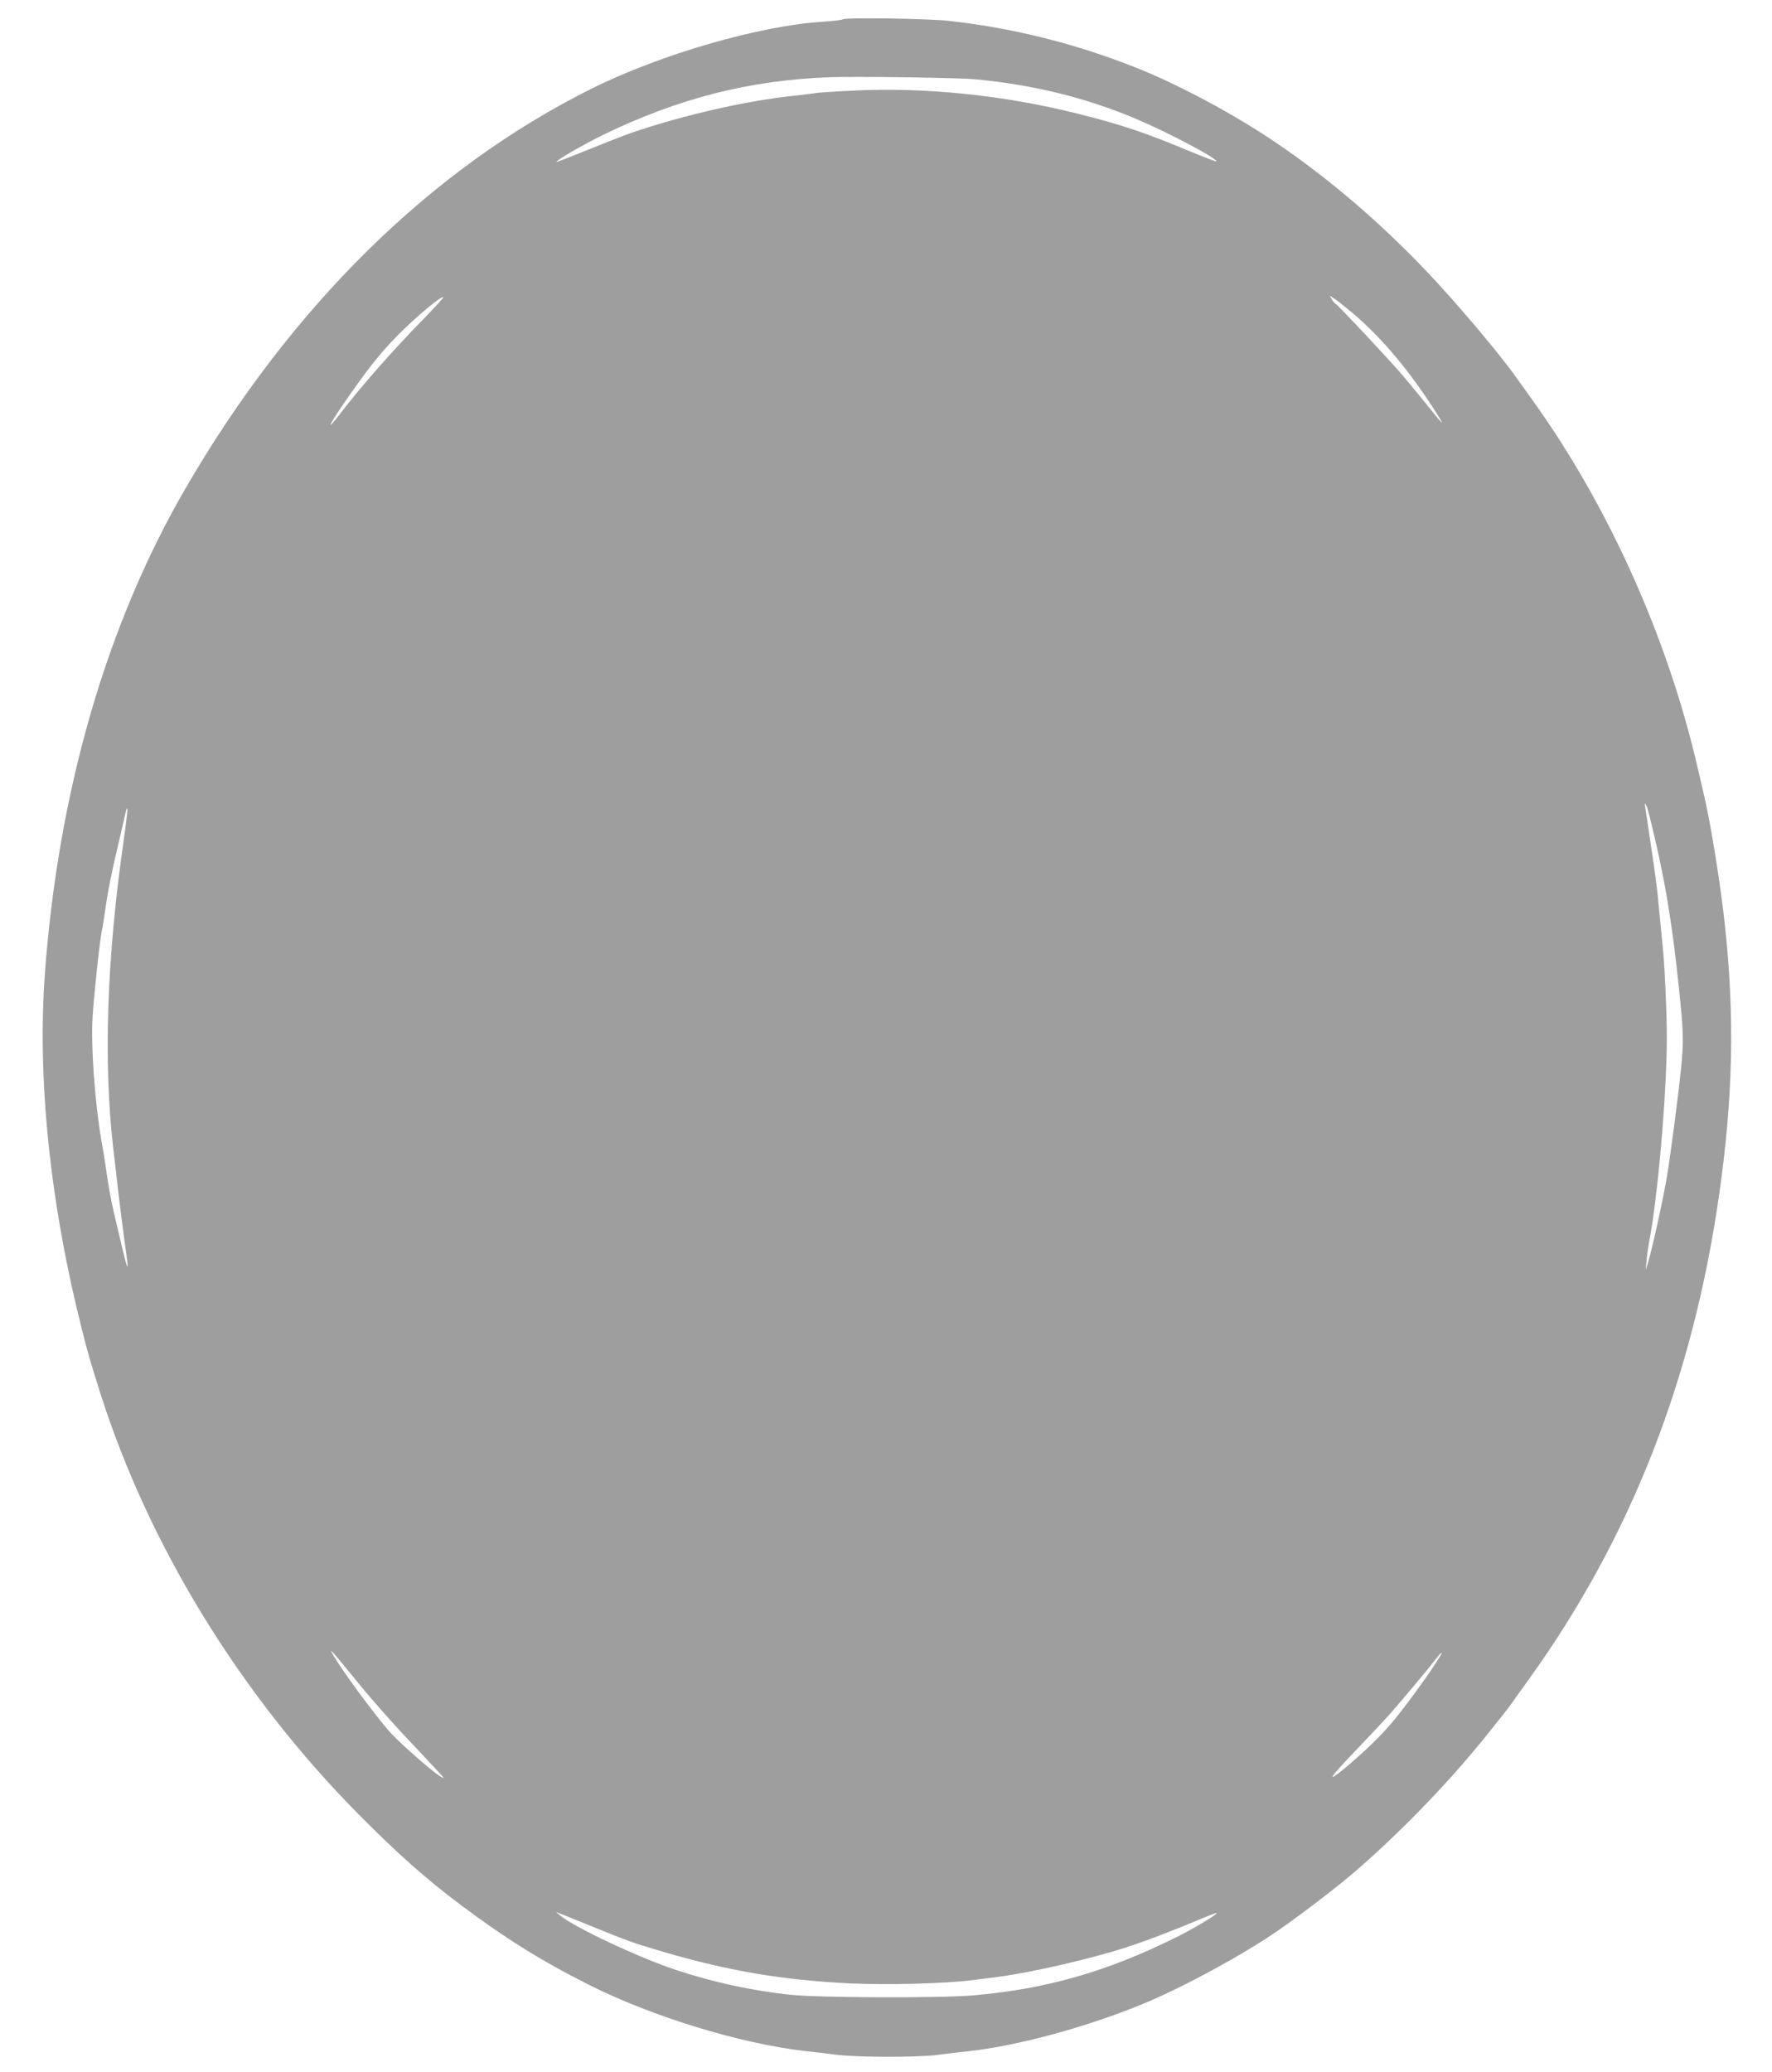 <?xml version="1.0" standalone="no"?>
<!DOCTYPE svg PUBLIC "-//W3C//DTD SVG 20010904//EN"
 "http://www.w3.org/TR/2001/REC-SVG-20010904/DTD/svg10.dtd">
<svg version="1.0" xmlns="http://www.w3.org/2000/svg"
 width="1095pt" height="1280pt" viewBox="0 0 1095 1280"
 preserveAspectRatio="xMidYMid meet">
<g transform="translate(0,1280) scale(0.1,-0.1)"
fill="#9e9e9e" stroke="none">
<path d="M5210 12681 c-8 -5 -64 -11 -123 -15 -392 -24 -1007 -202 -1432 -414
-992 -494 -1857 -1345 -2510 -2471 -486 -838 -783 -1863 -867 -2986 -49 -656
30 -1424 229 -2210 36 -144 48 -184 113 -391 301 -945 869 -1869 1605 -2610
240 -241 405 -387 620 -549 279 -209 505 -350 799 -497 390 -196 932 -361
1331 -407 50 -5 137 -16 195 -23 132 -16 494 -17 620 -1 52 7 140 17 195 23
295 32 716 145 1065 287 250 101 642 314 860 467 154 108 349 258 458 351 288
248 593 564 822 851 14 17 50 62 80 100 31 38 62 79 70 91 8 12 58 81 111 155
627 873 1010 1852 1173 2993 85 593 96 1098 35 1660 -25 239 -86 617 -124 780
-7 33 -28 121 -45 195 -185 802 -553 1620 -1022 2271 -18 25 -63 88 -100 140
-104 147 -375 467 -557 658 -289 302 -591 561 -916 783 -264 180 -616 369
-890 476 -371 146 -760 242 -1150 284 -126 13 -625 21 -645 9z m820 -371 c356
-34 678 -113 985 -242 204 -86 516 -251 501 -265 -2 -2 -72 25 -157 60 -293
122 -426 166 -704 236 -456 114 -947 164 -1390 141 -120 -6 -222 -13 -225 -15
-3 -1 -57 -8 -120 -15 -302 -30 -704 -122 -1025 -233 -38 -13 -155 -59 -259
-101 -103 -42 -191 -76 -195 -76 -20 1 156 103 284 166 468 227 903 338 1400
357 162 6 804 -3 905 -13z m-3401 -1468 c-195 -198 -400 -431 -529 -600 -105
-137 -58 -50 71 133 123 174 194 261 298 365 110 110 260 234 270 224 3 -3
-47 -57 -110 -122z m5726 27 c185 -155 365 -371 530 -634 46 -74 33 -61 -80
80 -49 61 -116 141 -149 180 -89 102 -386 419 -402 428 -8 4 -19 18 -25 30
l-12 21 29 -19 c16 -10 65 -49 109 -86z m1838 -3109 c91 -366 137 -633 182
-1064 28 -270 30 -321 14 -485 -15 -155 -63 -527 -88 -676 -20 -126 -90 -444
-116 -530 l-15 -50 5 60 c3 33 10 83 15 110 53 268 109 910 110 1251 0 197
-14 489 -30 624 -5 47 -14 139 -20 205 -10 117 -21 195 -61 460 -11 72 -21
140 -23 153 -7 44 11 7 27 -58z m-9428 -146 c-105 -725 -127 -1373 -65 -1909
6 -49 20 -166 30 -260 11 -93 29 -235 40 -314 35 -242 25 -214 -65 174 -22 95
-36 175 -55 310 -5 33 -15 98 -24 145 -39 225 -65 575 -54 755 8 134 43 463
58 540 6 28 14 79 19 115 16 119 41 243 82 415 22 94 43 184 46 200 4 17 8 25
10 19 2 -6 -8 -92 -22 -190z m1436 -5194 c73 -91 205 -241 293 -335 88 -93
182 -194 210 -224 44 -47 46 -52 19 -35 -55 33 -262 216 -317 279 -99 114
-290 374 -346 470 -32 55 -14 35 141 -155z m6700 153 c-40 -70 -184 -271 -276
-385 -79 -98 -179 -196 -315 -310 -119 -98 -98 -63 66 108 94 98 193 204 220
235 76 87 229 269 269 322 36 47 55 63 36 30z m-5216 -1683 c189 -77 226 -91
410 -145 405 -119 742 -176 1157 -196 227 -11 595 -1 758 20 36 5 106 14 155
20 204 26 566 109 790 181 134 44 271 96 458 174 59 25 107 43 107 40 0 -10
-141 -95 -245 -147 -429 -214 -808 -323 -1260 -362 -211 -18 -959 -15 -1135 4
-238 26 -468 76 -700 152 -230 76 -631 264 -718 337 l-27 22 50 -19 c28 -11
117 -47 200 -81z"/>
</g>
</svg>
